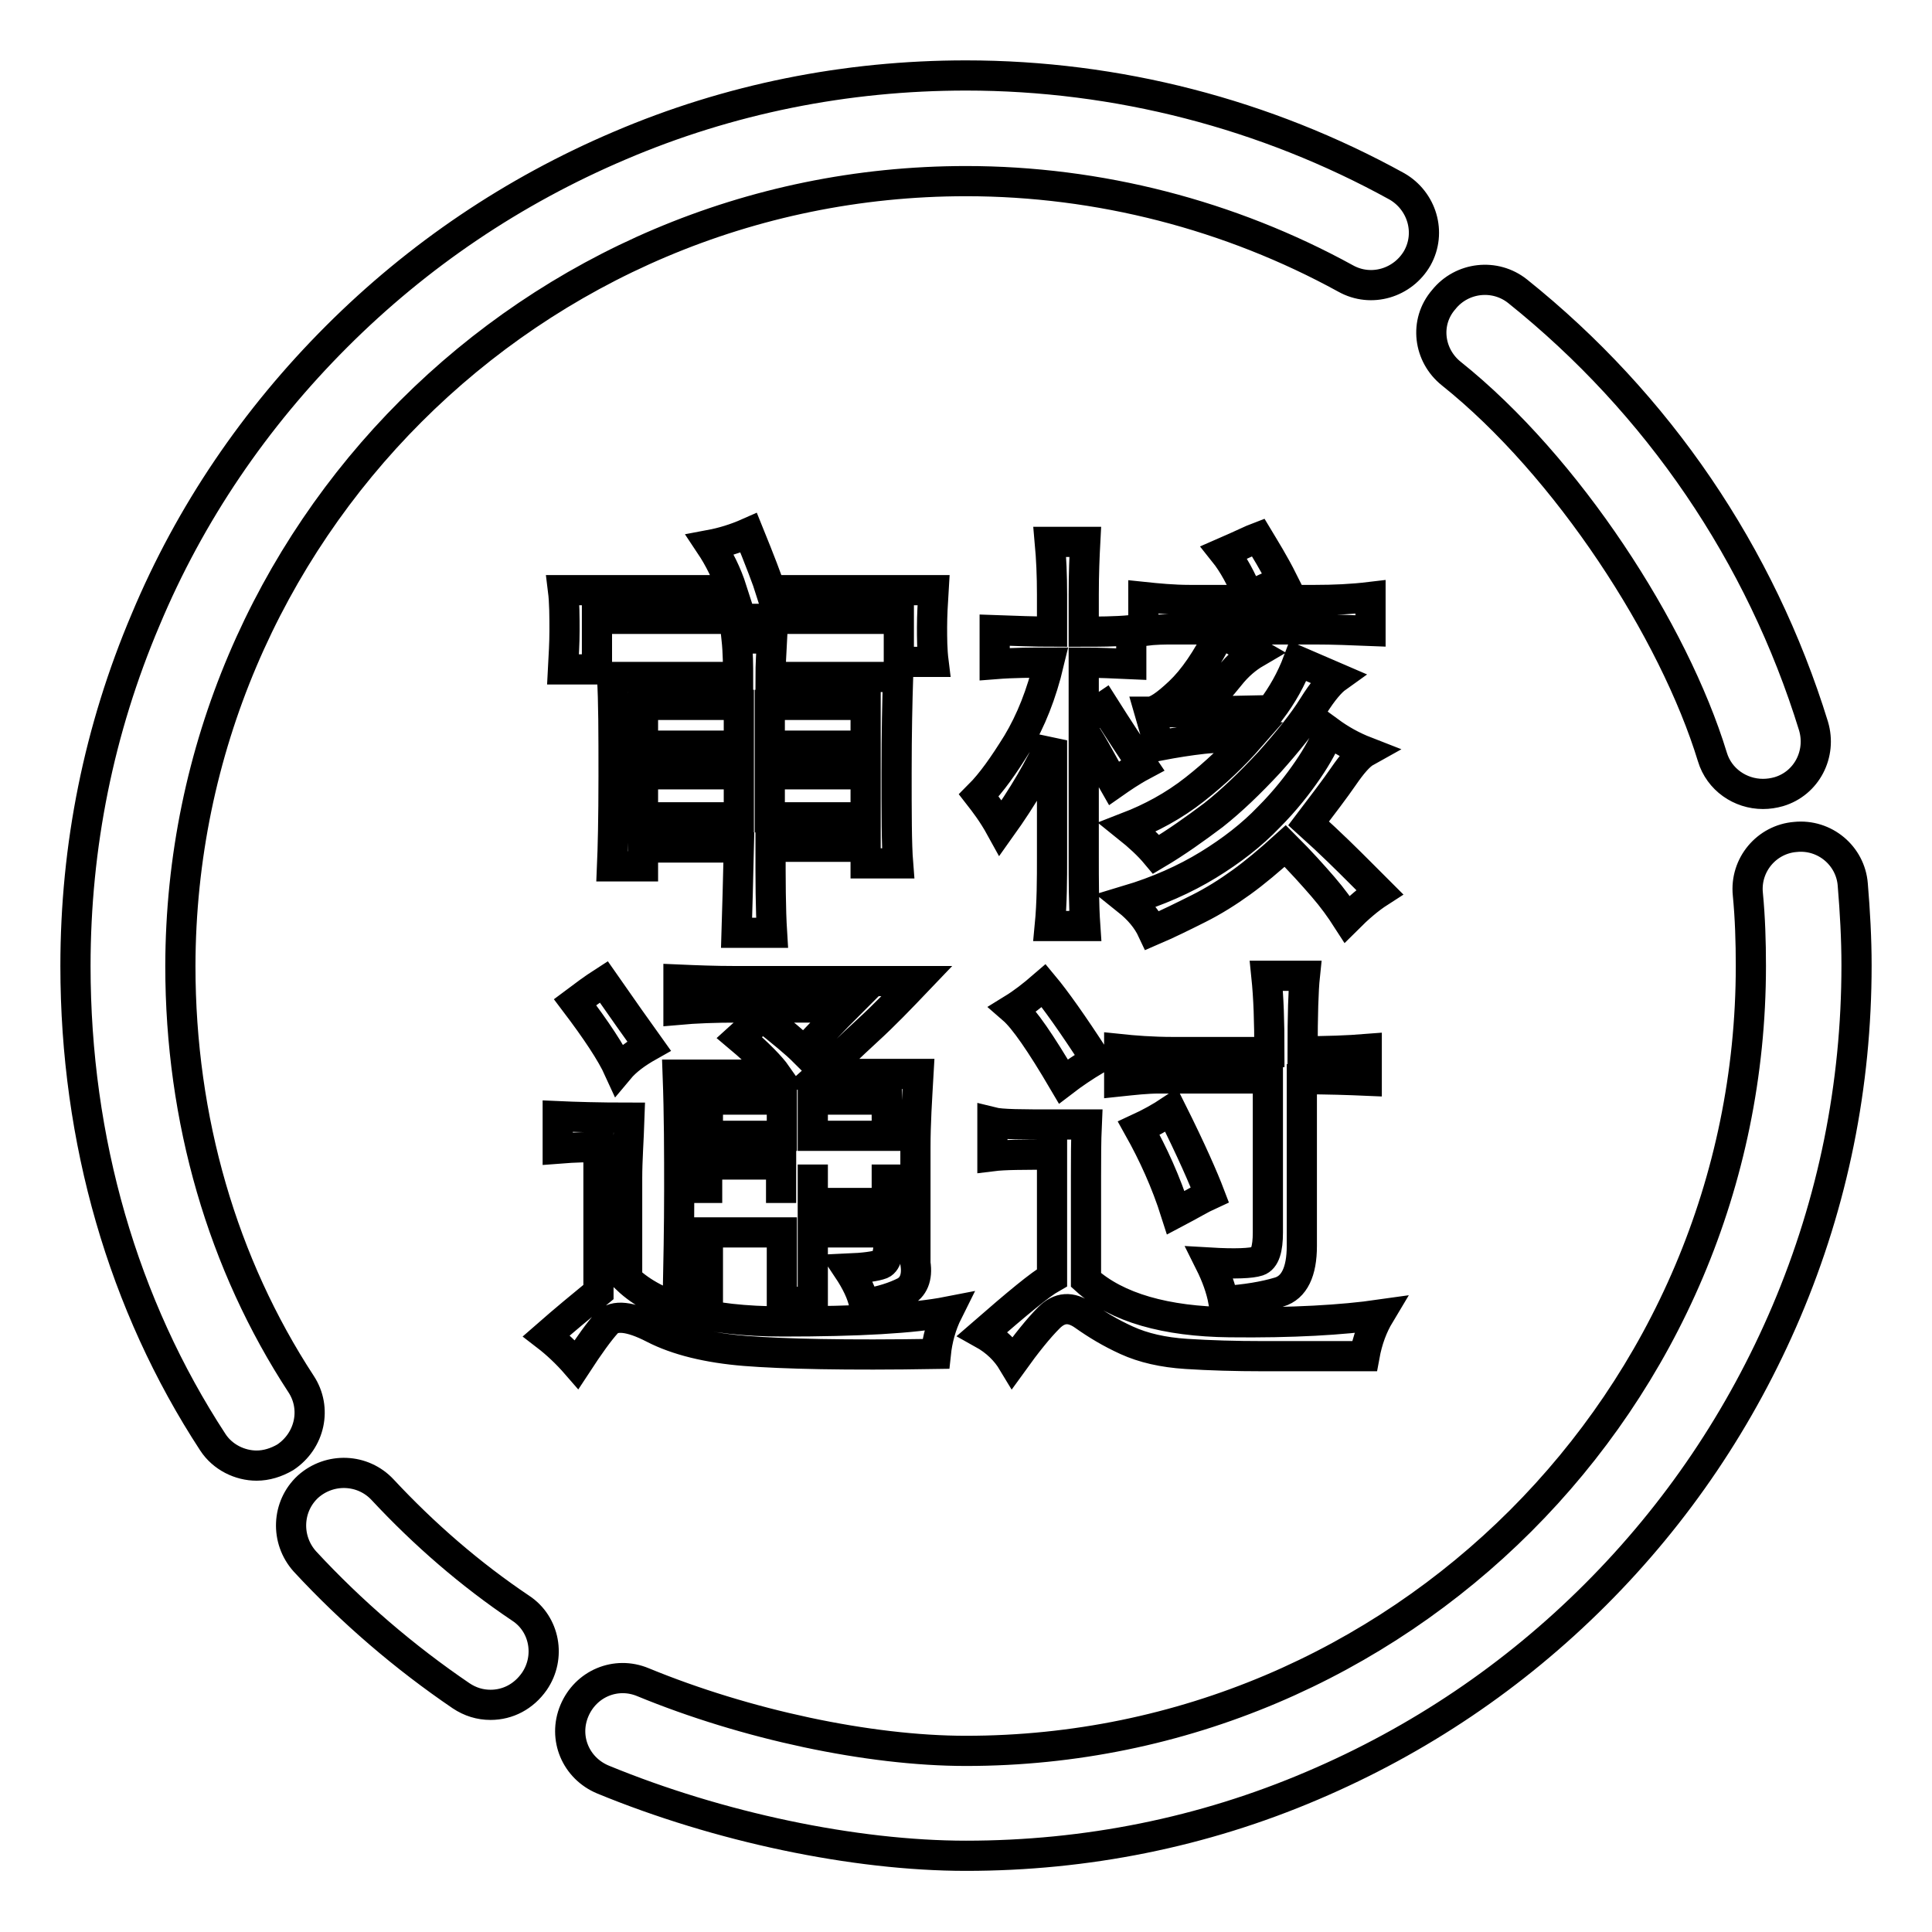 <?xml version="1.0" encoding="utf-8"?>
<!-- Svg Vector Icons : http://www.onlinewebfonts.com/icon -->
<!DOCTYPE svg PUBLIC "-//W3C//DTD SVG 1.1//EN" "http://www.w3.org/Graphics/SVG/1.1/DTD/svg11.dtd">
<svg version="1.1" xmlns="http://www.w3.org/2000/svg" xmlns:xlink="http://www.w3.org/1999/xlink" x="0px" y="0px" viewBox="0 0 256 256" enable-background="new 0 0 256 256" xml:space="preserve">
<g> <path stroke-width="4" fill-opacity="0" stroke="#000000"  d="M39.9,183.4c-10.4-15.9-16-35-16-55.4C24,70.6,70.6,24,128,24c17.6,0,35,4.5,50.3,12.9 c3.4,1.9,7.6,0.6,9.5-2.7c1.9-3.4,0.6-7.6-2.7-9.5C167.7,15.1,148,10,128,10c-15.9,0-31.4,3.1-45.9,9.3 c-14.1,6-26.7,14.5-37.5,25.3C33.8,55.4,25.2,68,19.3,82.1c-6.2,14.6-9.3,30-9.3,45.9c0,23.1,6.3,44.9,18.2,63.1 c1.3,2,3.6,3.1,5.8,3.1c1.3,0,2.6-0.4,3.8-1.1C41.1,190.9,42,186.6,39.9,183.4z M245.5,117.2c-0.3-3.8-3.7-6.7-7.6-6.3 c-3.8,0.3-6.7,3.7-6.3,7.6c0.3,3.1,0.4,6.3,0.4,9.5c0,57.4-46.7,104-104,104c-12.9,0-29.2-3.5-42.8-9.1c-3.6-1.5-7.6,0.2-9.1,3.8 c-1.5,3.6,0.2,7.6,3.8,9.1c15.3,6.3,33.3,10.1,48.1,10.1c15.9,0,31.4-3.1,45.9-9.3c14.1-6,26.7-14.5,37.5-25.3 c10.8-10.8,19.3-23.4,25.3-37.5c6.2-14.6,9.3-30,9.3-45.9C246,124.4,245.8,120.8,245.5,117.2z M192.3,49.5 c15.4,12.3,29.5,34.1,34.6,50.8c0.9,3,3.7,4.9,6.7,4.9c0.7,0,1.4-0.1,2.1-0.3c3.7-1.1,5.7-5,4.6-8.7c-7-22.7-20.6-42.7-39.2-57.6 c-3-2.4-7.4-1.9-9.8,1.1C188.7,42.7,189.3,47.1,192.3,49.5z M69,213.1c-6.7-4.5-12.8-9.8-18.3-15.7c-2.6-2.8-7-3-9.9-0.4 c-2.8,2.6-3,7-0.4,9.9c6.2,6.7,13.2,12.7,20.7,17.8c1.2,0.8,2.5,1.2,3.9,1.2c2.3,0,4.4-1.1,5.8-3.1C73,219.6,72.2,215.2,69,213.1z  M97.6,123.6h4.7c-0.2-3.2-0.2-7-0.2-11.4h12.6v2.2h4.3c-0.2-2.5-0.2-6.8-0.2-12c0-5.4,0.1-9.5,0.2-12.7h-16.9 c0-1.6,0.1-3.2,0.2-5.1h-4.7c0.2,1.9,0.2,3.8,0.2,5.1H81.1c0.2,3.2,0.2,7.5,0.2,13.2c0,5.6-0.1,9.6-0.2,11.9h4.1v-2.5h12.7 C97.8,116.6,97.7,120.4,97.6,123.6z M102,93.4h12.7v5.4H102V93.4z M102,102.6h12.7v5.7H102V102.6z M85.2,93.4h12.7v5.4H85.2V93.4z  M85.2,108.3v-5.7h12.7v5.7H85.2z M102.1,78.2c-0.4-1.3-1.4-3.9-2.9-7.6c-1.8,0.8-3.5,1.3-5.1,1.6c1.2,1.8,2.2,3.8,2.9,6H74.6 c0.2,1.6,0.2,3.6,0.2,5.4c0,1.6-0.1,3.2-0.2,5.1h4.5V82h40v5.7h4.6c-0.2-1.6-0.2-3.2-0.2-4.6c0-1.5,0.1-3.3,0.2-4.9H102.1z  M129.7,105.4c0.7,0.9,1.8,2.3,2.9,4.3c3-4.2,5.2-8,6.8-11.6v15.4c0,3,0,6.1-0.3,9.2h4.7c-0.2-2.9-0.2-6.1-0.2-9.2V96.9 c1.3,1.9,2.5,4.3,4,6.9c1-0.7,2.3-1.6,3.8-2.4c-1.5-2.2-3.2-4.8-5.1-7.8c-1.5,1-2.3,1.7-2.7,2v-7.8c1.9,0,4.1,0.1,6.3,0.2v-4.5 c-2.2,0.2-4.4,0.2-6.3,0.2v-4.9c0-2.8,0.1-5.1,0.2-7h-4.7c0.2,2.2,0.3,4.4,0.3,7v4.9c-2.2,0-4.8-0.1-7.6-0.2V88 c2.5-0.2,5-0.2,7.2-0.2c-1,4.2-2.4,7.7-4.2,10.7C133,101.4,131.4,103.7,129.7,105.4z M158.3,104.6c-2.8,2.2-5.8,3.8-8.9,5 c1.5,1.2,2.8,2.4,3.8,3.6c2.7-1.6,5.2-3.4,7.6-5.2c2.4-1.9,4.8-4.2,7.4-7c2.5-2.8,4.5-5.3,5.8-7.4c1.3-2.1,2.4-3.3,3.1-3.8 l-5.1-2.2c-0.9,2.4-2.1,4.5-3.6,6.5l-9.8,0.2c1.8-1.8,3.2-3.3,4.3-4.7s2.3-2.4,3.5-3.1l-4.7-2.7c-1.8,3.6-3.6,6.2-5.4,7.9 c-1.8,1.7-3.1,2.6-4,2.6l1.3,4.5c2.1-0.4,4-0.7,5.8-0.9c1.8-0.2,3.9-0.2,6.2-0.2C163.5,100.1,161.1,102.4,158.3,104.6z  M180.2,115.6c-1.6-1.6-3.8-3.8-6.8-6.5c1.9-2.5,3.5-4.6,4.6-6.2c1.1-1.6,2.1-2.8,3-3.3c-1.8-0.7-3.4-1.6-4.9-2.7 c-0.6,1.5-1.5,3.2-2.8,5.1c-1.3,1.9-3,4.1-5.2,6.3c-2.2,2.3-4.9,4.4-8,6.3c-3.1,1.9-6.7,3.5-10.7,4.7c1.5,1.2,2.6,2.5,3.3,4 c2.1-0.9,4.1-1.9,6.1-2.9c2-1,3.9-2.2,5.7-3.5c1.8-1.3,3.7-2.9,5.8-4.8c2.1,2.1,3.7,3.9,5,5.4c1.3,1.5,2.3,2.9,3.2,4.3 c1.5-1.5,2.9-2.7,4.3-3.6C182.7,118.1,181.8,117.2,180.2,115.6z M166.7,71.2c-0.8,0.3-2.2,1-4.5,2c1.2,1.5,2.3,3.5,3.3,6 c0.7-0.6,2.2-1.3,4.5-2.2C168.8,74.6,167.6,72.7,166.7,71.2z M151.5,79.1v4.5c1.6-0.2,2.8-0.2,4.1-0.2h18.7c2.4,0,4.8,0.1,7.3,0.2 v-4.5c-2.5,0.3-4.9,0.4-7.3,0.4h-16.7C155.5,79.5,153.4,79.3,151.5,79.1z M76.2,132.8c2.8,3.7,4.8,6.7,5.8,8.9c1-1.2,2.4-2.2,4-3.1 c-1.5-2.1-3.5-4.9-6-8.5C78.6,131,77.4,131.9,76.2,132.8z M80.4,175.3c1-1.1,3.1-0.9,6.2,0.7s7.2,2.6,12.1,3 c5,0.4,13.4,0.6,25.3,0.4c0.2-1.9,0.7-3.8,1.6-5.6c-4.6,0.9-11.9,1.3-21.9,1.3c-10,0-16.7-1.9-20.6-5.6v-13.4c0-2.4,0.2-5,0.3-8 c-4,0-7.3-0.1-9.5-0.2v4.3c2.5-0.2,4.1-0.2,5.4-0.2v19.2c-2.2,1.8-4.5,3.7-6.9,5.8c1.3,1,2.7,2.3,4,3.8 C78.1,178.2,79.4,176.4,80.4,175.3z M121.7,142.3h-12.9c1.8-1.6,3.8-3.6,6.1-5.7c2.3-2.1,4.5-4.4,6.6-6.6H97.4 c-2.7,0-5.2-0.1-7.5-0.2v4c2.2-0.2,4.9-0.3,7.9-0.3h14.3c-1.3,1.3-3.2,3.3-5.6,5.8c-1-1-2.9-2.6-5.6-4.7c-0.9,1-1.9,2-2.9,2.9 c2.5,2.1,4.2,3.9,4.9,4.9H89.8c0.2,5.4,0.2,10.4,0.2,15.3c0,4.9-0.1,9.7-0.2,14.8h4v-9.2h9.8v9.2h4.1v-9.2h10 c0.2,2.5-0.2,3.9-0.9,4.2c-0.8,0.3-2.2,0.5-4.5,0.6c1.2,1.8,1.9,3.3,2.2,4.7c2.4-0.4,4.1-1,5.3-1.6c1.2-0.6,1.8-1.9,1.5-3.8v-15.4 C121.3,148.8,121.5,145.8,121.7,142.3z M93.7,159.4v-5.1h9.8v5.1 M103.6,150.5h-9.8v-4.8h9.8V150.5z M117.5,154.3v5.1h-9.8v-5.1  M117.5,150.5h-9.8v-4.8h9.8V150.5z M150.9,149.5c1.9,3.4,3.6,7.1,4.9,11.2c1.9-1,3.4-1.9,4.5-2.4c-0.8-2.1-2.4-5.8-5.1-11.2 C153.7,148.1,152.2,148.9,150.9,149.5z M130.2,176.7c1.8,1,3.1,2.3,4,3.8c1.8-2.5,3.4-4.5,4.8-5.9c1.4-1.4,2.9-1.5,4.6-0.3 c1.7,1.2,3.5,2.3,5.7,3.3c2.2,1,4.8,1.6,7.9,1.8c3.1,0.2,6.5,0.3,10.2,0.3h13.4c0.4-2.2,1.1-4,2-5.5c-4.9,0.7-11.5,1.1-19.9,1 c-8.4-0.1-14.9-1.9-19-5.6v-13.8c0-2.2,0-4.6,0.1-6.8h-4.3c-4.2,0-7,0-8.2-0.3v4.5c1.6-0.2,4.1-0.2,7.9-0.2v16.3 C137.8,170.2,134.8,172.7,130.2,176.7z M148.3,139v4.3c1.9-0.2,3.6-0.4,5.3-0.4H168v20.4c0,2.2-0.4,3.5-1.3,3.8 c-0.9,0.3-3,0.4-6.4,0.2c0.9,1.8,1.5,3.5,1.8,5.1c3-0.2,5.4-0.6,7.4-1.2s3-2.7,3-6.1v-22.1c3.5,0,6.3,0.1,8.6,0.2V139 c-2.5,0.2-5.3,0.3-8.5,0.3c0-4.8,0.1-8.1,0.3-10h-5.1c0.3,2.9,0.4,6,0.4,10.1h-12.7C152.6,139.4,150.2,139.2,148.3,139z  M134.2,133.7c1.5,1.3,3.7,4.5,6.7,9.6c1.3-1,2.8-2,4.3-2.9c-3.1-4.8-5.4-8-6.9-9.8C136.8,131.9,135.5,132.9,134.2,133.7z"/></g>
</svg>